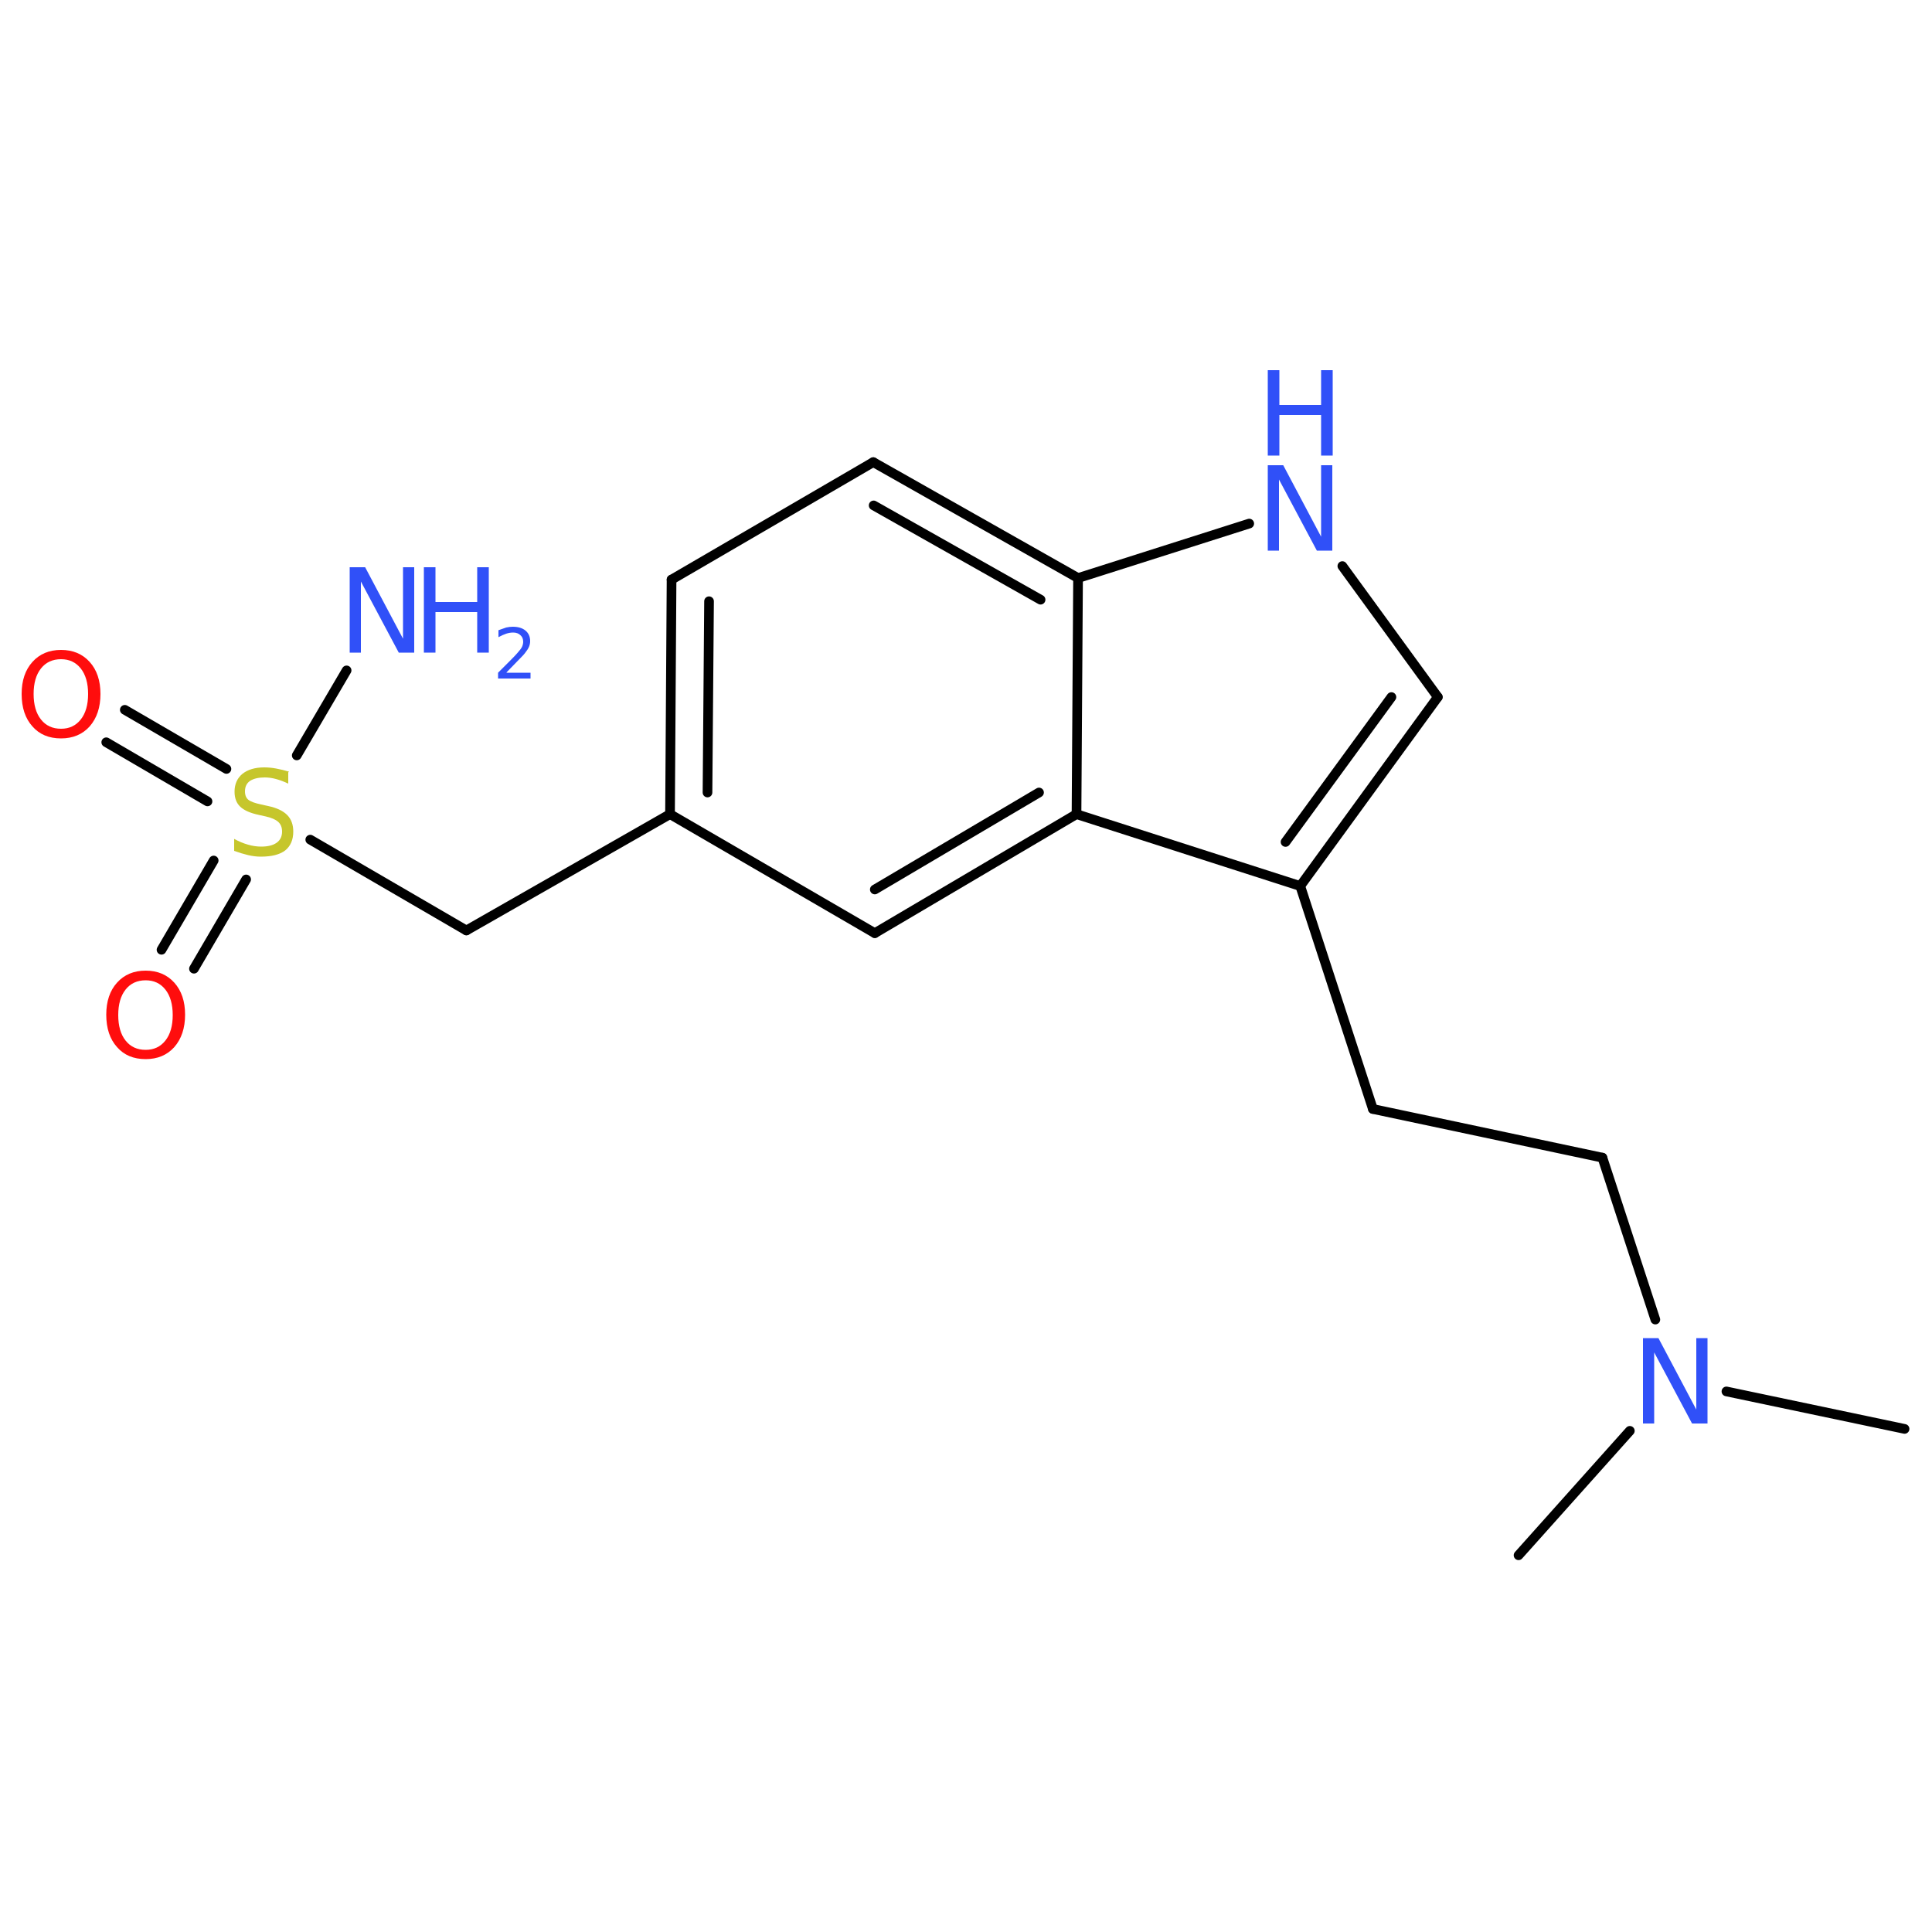 <?xml version='1.0' encoding='UTF-8'?>
<!DOCTYPE svg PUBLIC "-//W3C//DTD SVG 1.1//EN" "http://www.w3.org/Graphics/SVG/1.1/DTD/svg11.dtd">
<svg version='1.2' xmlns='http://www.w3.org/2000/svg' xmlns:xlink='http://www.w3.org/1999/xlink' width='50.0mm' height='50.0mm' viewBox='0 0 50.0 50.0'>
  <desc>Generated by the Chemistry Development Kit (http://github.com/cdk)</desc>
  <g stroke-linecap='round' stroke-linejoin='round' stroke='#000000' stroke-width='.25' fill='#3050F8'>
    <rect x='.0' y='.0' width='50.0' height='50.0' fill='#FFFFFF' stroke='none'/>
    <g id='mol1' class='mol'>
      <line id='mol1bnd1' class='bond' x1='8.03' y1='21.73' x2='12.07' y2='24.08'/>
      <line id='mol1bnd2' class='bond' x1='12.07' y1='24.08' x2='17.34' y2='21.07'/>
      <g id='mol1bnd3' class='bond'>
        <line x1='17.38' y1='15.0' x2='17.34' y2='21.07'/>
        <line x1='18.35' y1='15.56' x2='18.31' y2='20.51'/>
      </g>
      <line id='mol1bnd4' class='bond' x1='17.38' y1='15.0' x2='22.6' y2='11.96'/>
      <g id='mol1bnd5' class='bond'>
        <line x1='27.9' y1='14.96' x2='22.6' y2='11.96'/>
        <line x1='26.93' y1='15.52' x2='22.61' y2='13.08'/>
      </g>
      <line id='mol1bnd6' class='bond' x1='27.9' y1='14.96' x2='27.86' y2='21.07'/>
      <g id='mol1bnd7' class='bond'>
        <line x1='22.64' y1='24.15' x2='27.86' y2='21.07'/>
        <line x1='22.64' y1='23.02' x2='26.89' y2='20.51'/>
      </g>
      <line id='mol1bnd8' class='bond' x1='17.34' y1='21.07' x2='22.64' y2='24.15'/>
      <line id='mol1bnd9' class='bond' x1='27.86' y1='21.07' x2='33.65' y2='22.93'/>
      <g id='mol1bnd10' class='bond'>
        <line x1='33.65' y1='22.93' x2='37.21' y2='18.04'/>
        <line x1='33.27' y1='21.79' x2='36.01' y2='18.04'/>
      </g>
      <line id='mol1bnd11' class='bond' x1='37.21' y1='18.04' x2='34.74' y2='14.65'/>
      <line id='mol1bnd12' class='bond' x1='27.9' y1='14.96' x2='32.33' y2='13.55'/>
      <line id='mol1bnd13' class='bond' x1='33.65' y1='22.93' x2='35.53' y2='28.7'/>
      <line id='mol1bnd14' class='bond' x1='35.53' y1='28.7' x2='41.47' y2='29.96'/>
      <line id='mol1bnd15' class='bond' x1='41.47' y1='29.96' x2='42.84' y2='34.15'/>
      <line id='mol1bnd16' class='bond' x1='44.68' y1='36.01' x2='49.29' y2='36.98'/>
      <line id='mol1bnd17' class='bond' x1='42.18' y1='37.03' x2='39.3' y2='40.25'/>
      <g id='mol1bnd18' class='bond'>
        <line x1='5.37' y1='20.74' x2='2.75' y2='19.21'/>
        <line x1='5.86' y1='19.9' x2='3.23' y2='18.37'/>
      </g>
      <g id='mol1bnd19' class='bond'>
        <line x1='6.37' y1='22.76' x2='5.02' y2='25.07'/>
        <line x1='5.53' y1='22.27' x2='4.18' y2='24.58'/>
      </g>
      <line id='mol1bnd20' class='bond' x1='7.68' y1='19.55' x2='8.97' y2='17.35'/>
      <path id='mol1atm1' class='atom' d='M7.46 19.99v.29q-.17 -.08 -.32 -.12q-.15 -.04 -.29 -.04q-.24 .0 -.38 .09q-.13 .09 -.13 .27q.0 .15 .09 .22q.09 .07 .33 .12l.18 .04q.33 .07 .49 .23q.16 .16 .16 .43q.0 .32 -.21 .49q-.21 .16 -.63 .16q-.16 .0 -.33 -.04q-.17 -.04 -.36 -.11v-.31q.18 .1 .36 .15q.17 .05 .34 .05q.26 .0 .4 -.1q.14 -.1 .14 -.29q.0 -.16 -.1 -.25q-.1 -.09 -.32 -.14l-.18 -.04q-.33 -.07 -.48 -.21q-.15 -.14 -.15 -.39q.0 -.29 .2 -.46q.21 -.17 .57 -.17q.15 .0 .31 .03q.16 .03 .33 .08z' stroke='none' fill='#C6C62C'/>
      <g id='mol1atm11' class='atom'>
        <path d='M32.81 12.04h.4l.98 1.85v-1.85h.29v2.21h-.4l-.98 -1.84v1.84h-.29v-2.21z' stroke='none'/>
        <path d='M32.81 9.58h.3v.9h1.08v-.9h.3v2.21h-.3v-1.05h-1.08v1.05h-.3v-2.21z' stroke='none'/>
      </g>
      <path id='mol1atm14' class='atom' d='M42.52 34.63h.4l.98 1.85v-1.85h.29v2.21h-.4l-.98 -1.84v1.84h-.29v-2.21z' stroke='none'/>
      <path id='mol1atm17' class='atom' d='M1.58 17.06q-.33 .0 -.52 .24q-.19 .24 -.19 .66q.0 .42 .19 .66q.19 .24 .52 .24q.32 .0 .51 -.24q.19 -.24 .19 -.66q.0 -.42 -.19 -.66q-.19 -.24 -.51 -.24zM1.58 16.82q.46 .0 .74 .31q.28 .31 .28 .83q.0 .52 -.28 .84q-.28 .31 -.74 .31q-.47 .0 -.74 -.31q-.28 -.31 -.28 -.84q.0 -.52 .28 -.83q.28 -.31 .74 -.31z' stroke='none' fill='#FF0D0D'/>
      <path id='mol1atm18' class='atom' d='M3.77 25.37q-.33 .0 -.52 .24q-.19 .24 -.19 .66q.0 .42 .19 .66q.19 .24 .52 .24q.32 .0 .51 -.24q.19 -.24 .19 -.66q.0 -.42 -.19 -.66q-.19 -.24 -.51 -.24zM3.77 25.12q.46 .0 .74 .31q.28 .31 .28 .83q.0 .52 -.28 .84q-.28 .31 -.74 .31q-.47 .0 -.74 -.31q-.28 -.31 -.28 -.84q.0 -.52 .28 -.83q.28 -.31 .74 -.31z' stroke='none' fill='#FF0D0D'/>
      <g id='mol1atm19' class='atom'>
        <path d='M9.05 14.68h.4l.98 1.85v-1.85h.29v2.21h-.4l-.98 -1.84v1.84h-.29v-2.21z' stroke='none'/>
        <path d='M10.97 14.68h.3v.9h1.08v-.9h.3v2.21h-.3v-1.05h-1.08v1.05h-.3v-2.21z' stroke='none'/>
        <path d='M13.11 17.41h.62v.15h-.84v-.15q.1 -.1 .28 -.28q.18 -.18 .22 -.23q.09 -.1 .12 -.16q.03 -.07 .03 -.13q.0 -.11 -.07 -.17q-.07 -.07 -.19 -.07q-.09 .0 -.18 .03q-.09 .03 -.2 .09v-.18q.11 -.04 .2 -.07q.09 -.02 .17 -.02q.21 .0 .33 .1q.12 .1 .12 .27q.0 .08 -.03 .15q-.03 .07 -.11 .17q-.02 .03 -.14 .15q-.12 .12 -.33 .34z' stroke='none'/>
      </g>
    </g>
  </g>
</svg>
